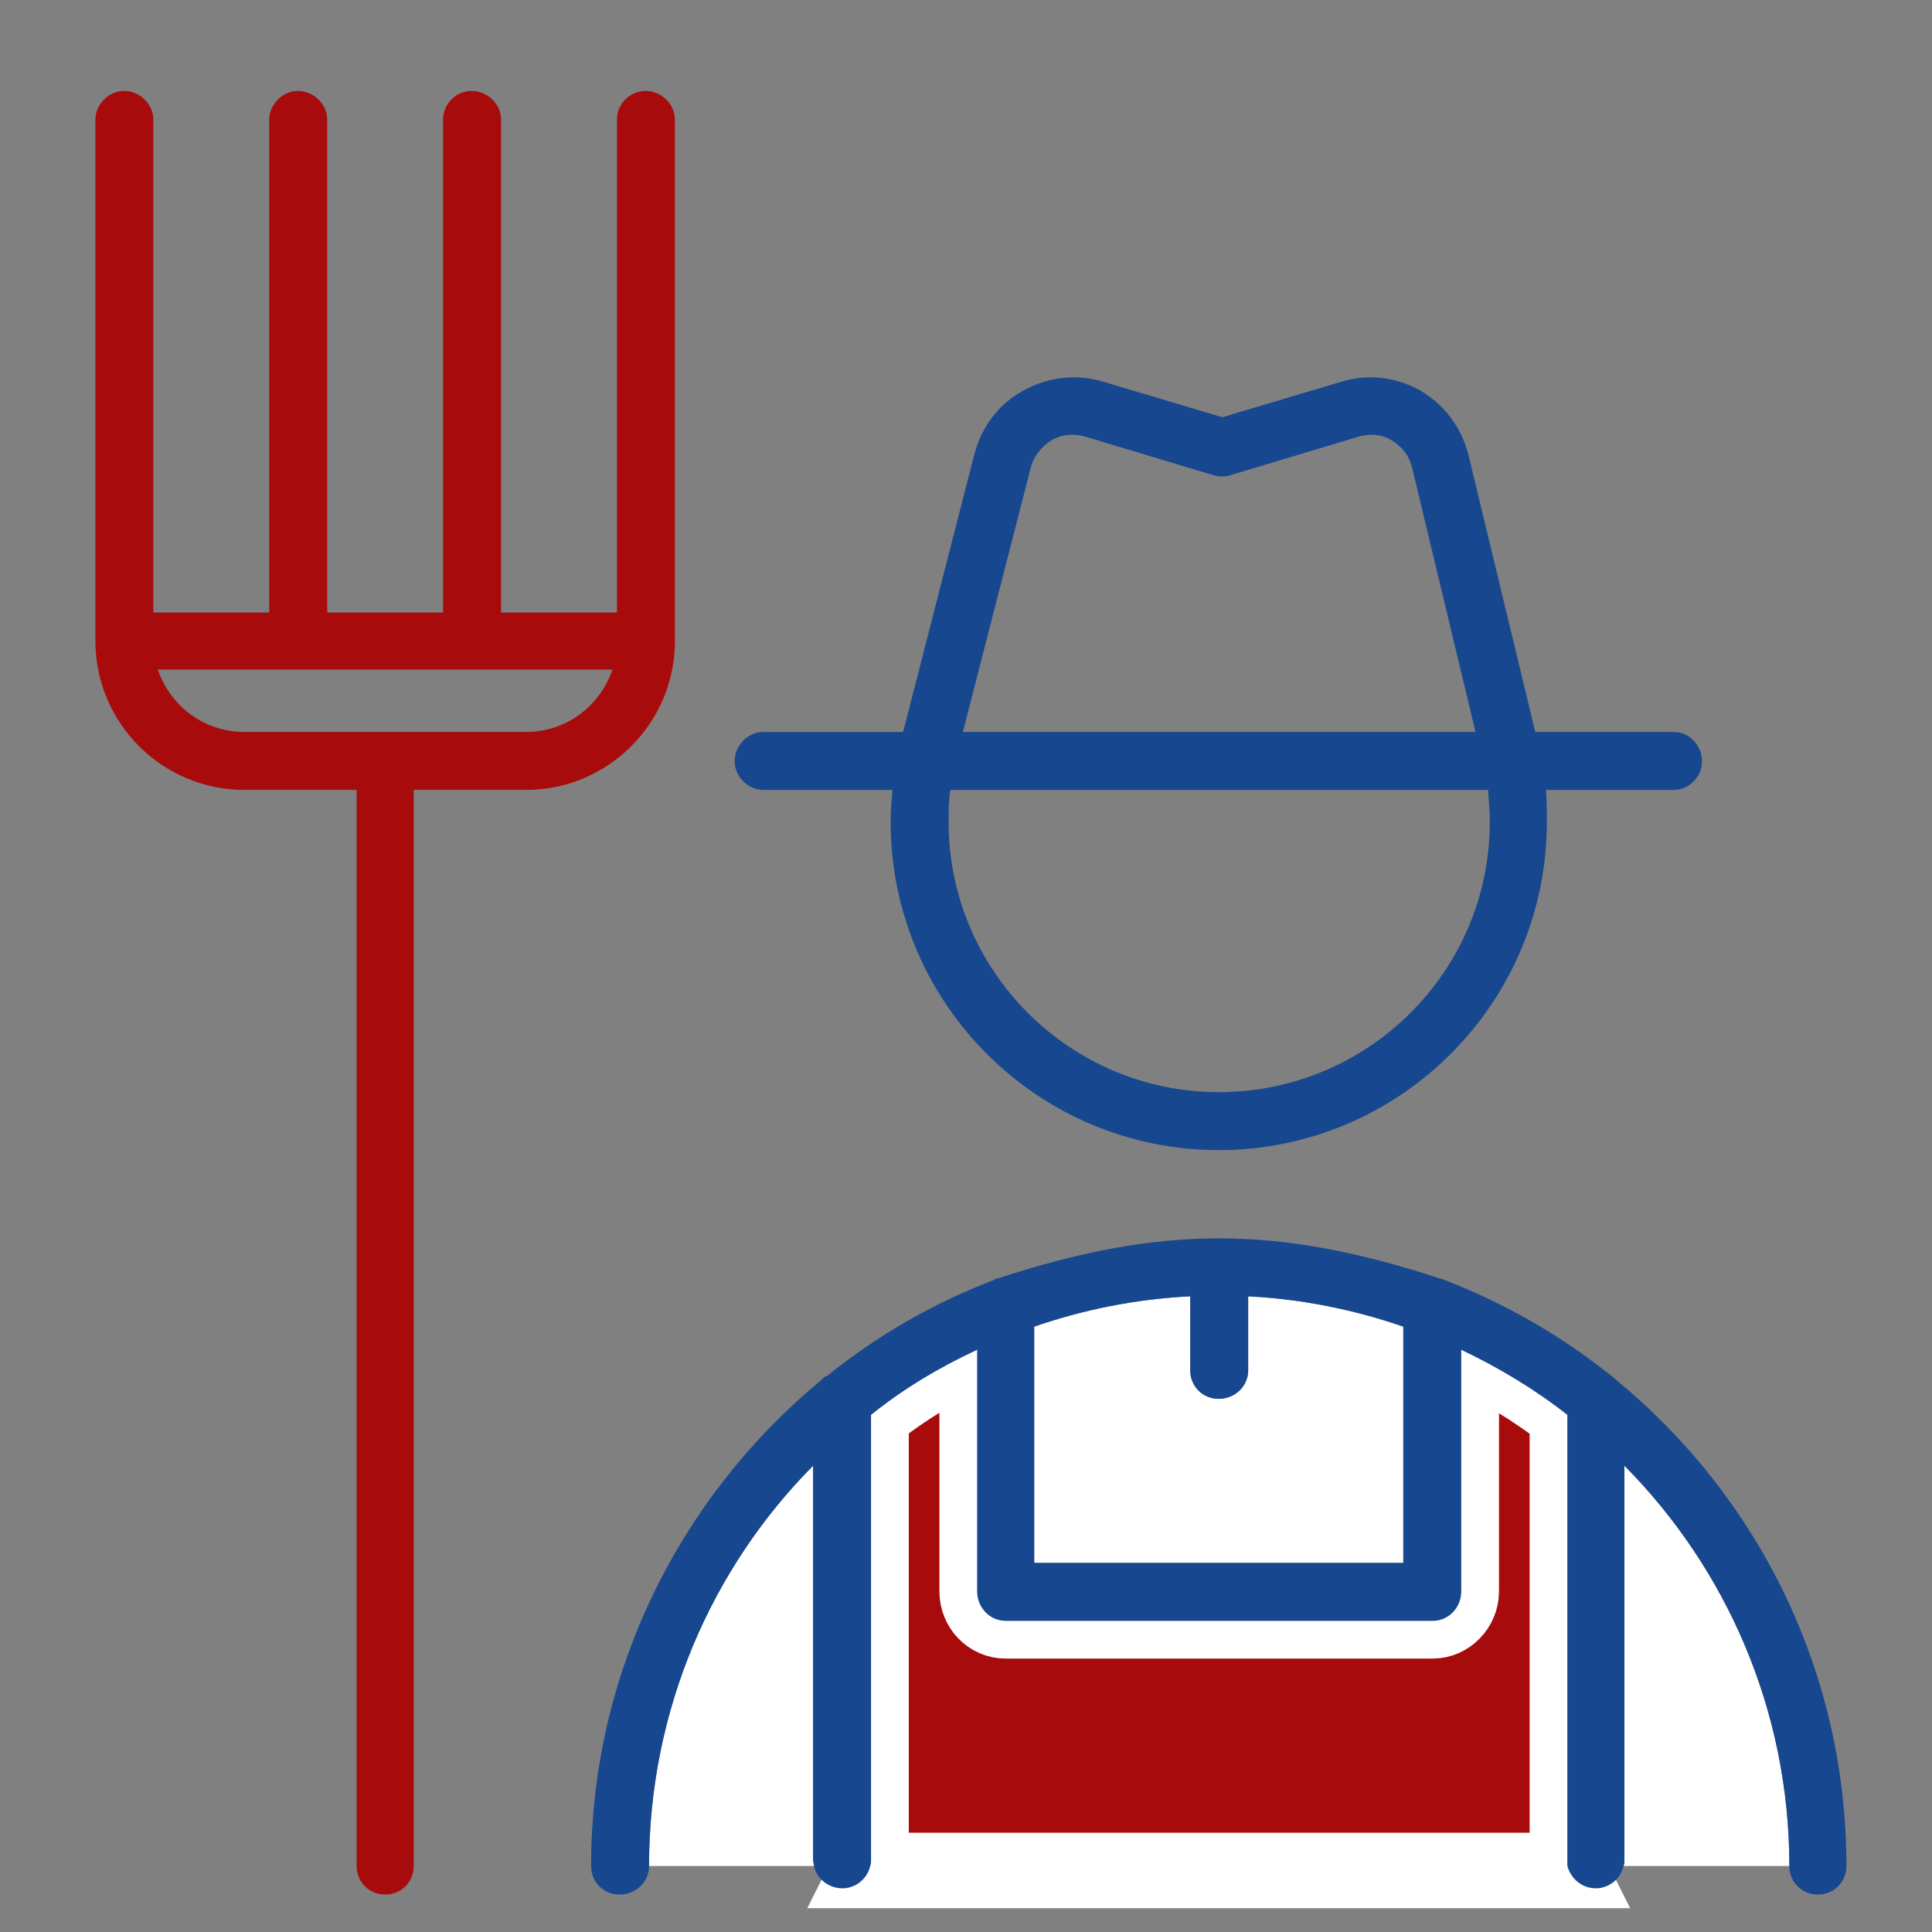 <?xml version="1.0" encoding="UTF-8"?>
<!DOCTYPE svg PUBLIC "-//W3C//DTD SVG 1.0//EN" "http://www.w3.org/TR/2001/REC-SVG-20010904/DTD/svg10.dtd">
<!-- Creator: CorelDRAW X7 -->
<svg xmlns="http://www.w3.org/2000/svg" xml:space="preserve" width="21.675mm" height="21.675mm" version="1.0" style="shape-rendering:geometricPrecision; text-rendering:geometricPrecision; image-rendering:optimizeQuality; fill-rule:evenodd; clip-rule:evenodd"
viewBox="0 0 2167 2167"
 xmlns:xlink="http://www.w3.org/1999/xlink">
 <rect x="0" y="0" width="2167" height="2167" fill="#808080" stroke="none"/>
 <defs>
  <style type="text/css">
   <![CDATA[
    .str0 {stroke:white;stroke-width:84.66}
    .fil2 {fill:#17478E}
    .fil0 {fill:#A80B0B}
    .fil3 {fill:#A80B0B}
    .fil1 {fill:white}
   ]]>
  </style>
 </defs>
 <g id="Layer_x0020_1">
  <g id="_436723492880">
   <path class="fil0 str0" d="M977 1587l0 499c0,2 0,5 -1,7 0,2 -1,3 -2,5l786 0c-1,-2 -1,-3 -2,-5 0,-2 0,-5 0,-7l0 -499c-37,-29 -77,-53 -119,-73l0 271c0,18 -15,33 -32,33l-479 0c-18,0 -32,-15 -32,-33l0 -271c-43,20 -83,44 -119,73z"/>
   <path class="fil1" d="M912 1644c-114,115 -184,274 -184,449l185 0c0,-2 -1,-5 -1,-7l0 -442 0 0z"/>
   <path class="fil1" d="M1822 2086c0,2 0,5 -1,7l186 0c0,-175 -71,-334 -185,-449l0 442 0 0z"/>
   <path class="fil1" d="M1400 1454l0 83c0,18 -15,32 -33,32 -18,0 -32,-14 -32,-32l0 -83c-61,3 -120,15 -175,34l0 265 414 0 0 -265c-55,-19 -114,-31 -174,-34z"/>
   <path class="fil2" d="M1813 1548c-2,-2 -4,-4 -6,-5 -56,-45 -119,-81 -186,-107 -2,-1 -4,-2 -6,-2 -183,-60 -313,-60 -496,0 -2,0 -4,1 -5,2 -68,26 -130,62 -186,107 -3,1 -5,3 -7,5 -157,130 -258,326 -258,545 0,18 14,32 32,32 18,0 33,-14 33,-32 0,-175 70,-334 184,-449l0 442c0,2 1,5 1,7 3,14 16,25 32,25 15,0 28,-11 31,-25 1,-2 1,-5 1,-7l0 -499c36,-29 76,-53 119,-73l0 271c0,18 14,33 32,33l479 0c18,0 32,-15 32,-33l0 -271c42,20 82,44 119,73l0 499c0,2 0,5 0,7 4,14 16,25 32,25 15,0 28,-11 31,-25 1,-2 1,-5 1,-7l0 -442c114,115 185,274 185,449 0,18 14,32 32,32 18,0 32,-14 32,-32 0,-219 -100,-415 -258,-545zm-653 205l0 -265c55,-19 114,-31 175,-34l0 83c0,18 14,32 32,32 18,0 33,-14 33,-32l0 -83c60,3 119,15 174,34l0 265 -414 0z"/>
   <path class="fil3" d="M757 719l0 -585c0,-17 -15,-32 -33,-32 -18,0 -32,15 -32,32l0 553 -130 0 0 -553c0,-17 -15,-32 -33,-32 -18,0 -32,15 -32,32l0 553 -130 0 0 -553c0,-17 -15,-32 -33,-32 -17,0 -32,15 -32,32l0 553 -130 0 0 -553c0,-17 -15,-32 -33,-32 -17,0 -32,15 -32,32l0 585c0,92 75,167 167,167l126 0 0 1207c0,18 14,32 32,32 18,0 32,-14 32,-32l0 -1207 126 0c92,0 167,-75 167,-167zm-580 32l510 0c-14,41 -52,70 -97,70l-316 0c-45,0 -83,-29 -97,-70z"/>
   <path class="fil2" d="M856 886l145 0c-1,12 -2,24 -2,36 0,203 165,368 368,368 203,0 368,-165 368,-368 0,-12 0,-24 -1,-36l143 0c18,0 32,-15 32,-32 0,-18 -14,-33 -32,-33l-155 0 -75 -311c-8,-31 -27,-56 -54,-72 -27,-15 -58,-19 -88,-10l-134 40 -134 -40c-30,-9 -62,-5 -89,10 -28,15 -47,41 -55,71l-80 312 -157 0c-17,0 -32,15 -32,33 0,17 15,32 32,32zm323 -392c12,-7 26,-8 39,-4l143 43c6,2 13,2 19,0l143 -43c13,-4 27,-3 38,4 12,7 20,18 23,31l71 296 -575 0 76 -296c3,-13 12,-24 23,-31zm492 428c0,167 -136,303 -304,303 -167,0 -303,-136 -303,-303 0,-12 0,-24 2,-36l603 0c1,12 2,24 2,36z"/>
  </g>
 </g>
</svg>
